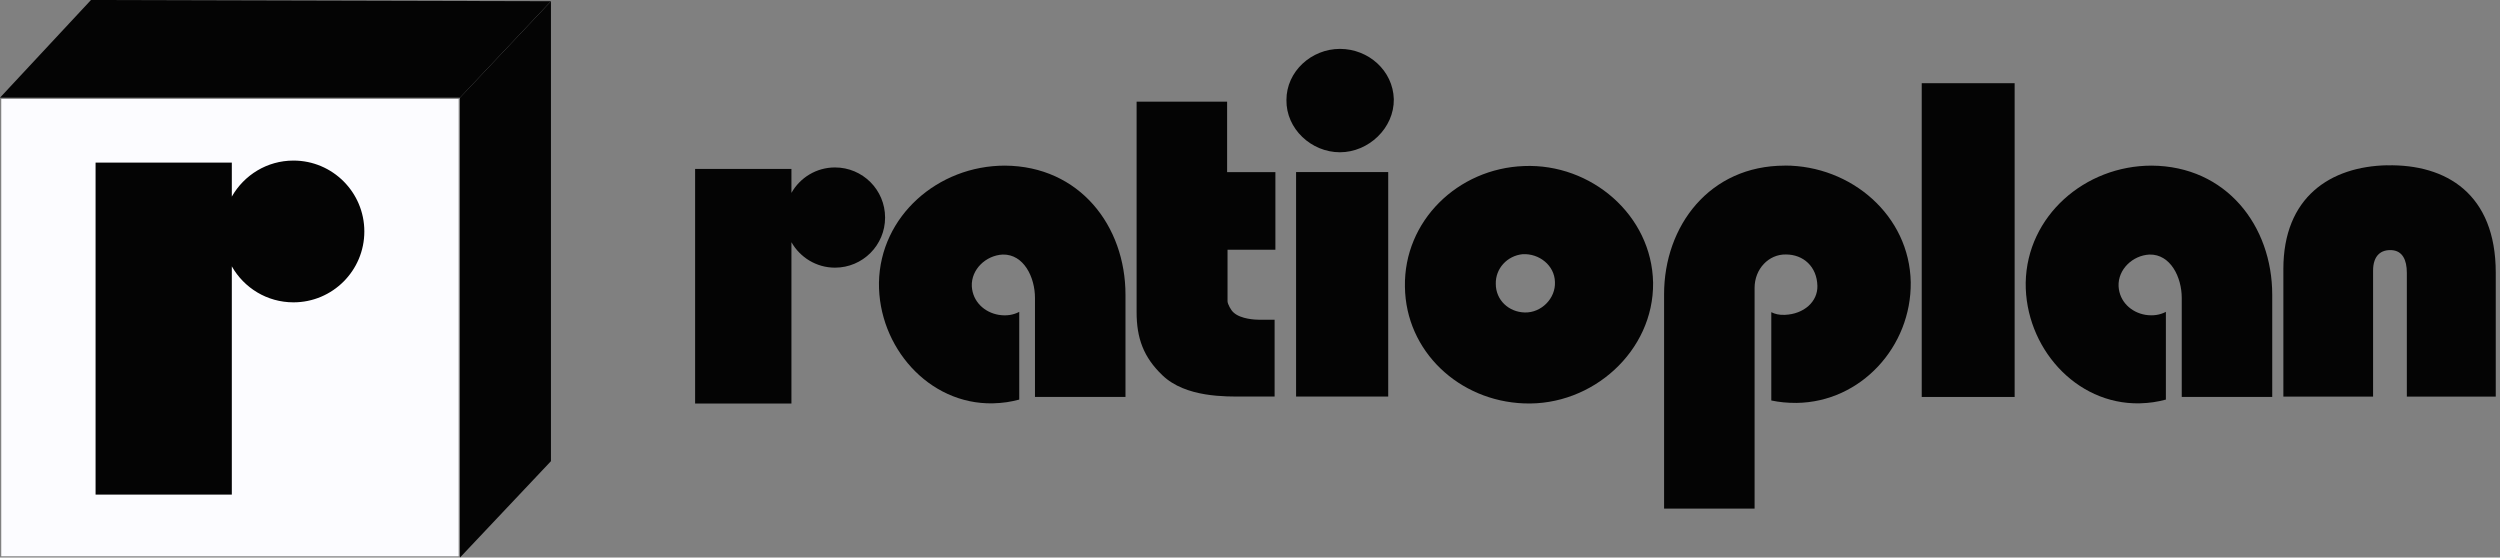 <svg width="139" height="31" viewBox="0 0 139 31" fill="none" xmlns="http://www.w3.org/2000/svg">
<rect x="0" y="0" width="139" height="31" fill="#808080" stroke="none"/>
<g clip-path="url(#clip0_5589_5973)">
<path d="M25.573 5.43H0L5.059 0L30.632 0.068L25.573 5.43Z" fill="#040404"/>
<path d="M30.633 25.641L25.574 31V5.43L30.633 0.071V25.641Z" fill="#040404"/>
<path d="M25.502 5.498H0.07V30.929H25.502V5.498Z" fill="#FCFCFF"/>
<path d="M12.892 27.501H5.314V9.04H12.889V10.931C13.568 9.736 14.847 8.928 16.316 8.928C18.494 8.928 20.257 10.695 20.257 12.869C20.257 15.044 18.494 16.81 16.316 16.81C14.844 16.81 13.564 16.003 12.889 14.808V27.498L12.892 27.501Z" fill="#040404"/>
<path d="M68.227 5.653H63.195V17.35C63.195 18.802 63.577 19.856 64.627 20.862C65.924 22.115 68.183 22.048 69.145 22.048H70.868V17.776H69.973C69.838 17.776 68.99 17.752 68.585 17.374C68.45 17.263 68.251 16.905 68.251 16.749V13.886H70.912V9.57H68.227V5.656V5.653Z" fill="#040404"/>
<path d="M77.185 9.567H72.062V22.048H77.185V9.567Z" fill="#040404"/>
<path d="M46.425 9.31C45.385 9.31 44.48 9.881 44.004 10.725V9.391H38.648V22.436H44.004V13.467C44.484 14.311 45.389 14.882 46.425 14.882C47.965 14.882 49.211 13.636 49.211 12.096C49.211 10.556 47.965 9.31 46.425 9.31Z" fill="#040404"/>
<path d="M74.501 2.718C72.914 2.718 71.526 3.971 71.526 5.558C71.502 7.169 72.914 8.466 74.501 8.466C76.088 8.466 77.52 7.125 77.496 5.514C77.452 3.927 76.088 2.718 74.501 2.718Z" fill="#040404"/>
<path d="M112.014 4.626H106.848V22.071H112.014V4.626Z" fill="#040404"/>
<path d="M119.63 9.209C115.919 9.209 112.697 12.005 112.629 15.716C112.586 19.272 115.382 22.494 118.958 22.426C119.535 22.409 119.937 22.345 120.423 22.217V17.34C120.082 17.513 119.718 17.57 119.292 17.506C118.488 17.371 117.84 16.766 117.793 15.919C117.749 14.98 118.576 14.197 119.515 14.153C120.677 14.129 121.305 15.405 121.305 16.567V22.068H126.336V16.388C126.336 12.562 123.787 9.232 119.626 9.209H119.63Z" fill="#040404"/>
<path d="M84.733 9.232C81.042 9.368 78.047 12.295 78.114 15.942C78.158 19.542 81.133 22.294 84.733 22.429C88.535 22.585 91.956 19.522 91.912 15.72C91.845 11.961 88.468 9.077 84.733 9.232ZM84.777 17.374C83.882 17.351 83.166 16.682 83.166 15.787C83.143 14.936 83.791 14.22 84.666 14.132C85.584 14.088 86.432 14.757 86.455 15.676C86.499 16.594 85.695 17.398 84.777 17.374Z" fill="#040404"/>
<path d="M132.726 9.189C129.572 9.256 126.955 10.955 126.955 14.96V22.051H131.943V15.051C131.943 14.2 132.389 13.866 132.993 13.909C133.574 13.953 133.82 14.446 133.82 15.162V22.051H138.764V15.162C138.764 10.779 136.012 9.124 132.726 9.192V9.189Z" fill="#040404"/>
<path d="M99.233 9.209C95.049 9.209 92.523 12.562 92.523 16.364V28.278H97.555V16.006C97.555 14.956 98.338 14.129 99.301 14.149C100.263 14.149 101.023 14.821 101.047 15.895C101.07 16.766 100.307 17.462 99.237 17.506C98.919 17.519 98.683 17.459 98.484 17.357V22.267C98.95 22.362 99.345 22.402 99.885 22.402C103.465 22.358 106.281 19.272 106.237 15.692C106.17 11.981 102.928 9.205 99.237 9.205L99.233 9.209Z" fill="#040404"/>
<path d="M55.87 9.209C52.159 9.209 48.937 12.005 48.87 15.716C48.826 19.272 51.622 22.494 55.198 22.426C55.779 22.409 56.181 22.345 56.67 22.217V17.34C56.329 17.516 55.961 17.573 55.532 17.506C54.729 17.371 54.08 16.766 54.033 15.919C53.989 14.98 54.816 14.197 55.755 14.153C56.917 14.129 57.545 15.405 57.545 16.567V22.068H62.577V16.388C62.577 12.562 60.027 9.232 55.867 9.209H55.87Z" fill="#040404"/>
</g>
<defs>
<clipPath id="clip0_5589_5973">
<rect width="138.764" height="31" fill="white"/>
</clipPath>
</defs>
</svg>

